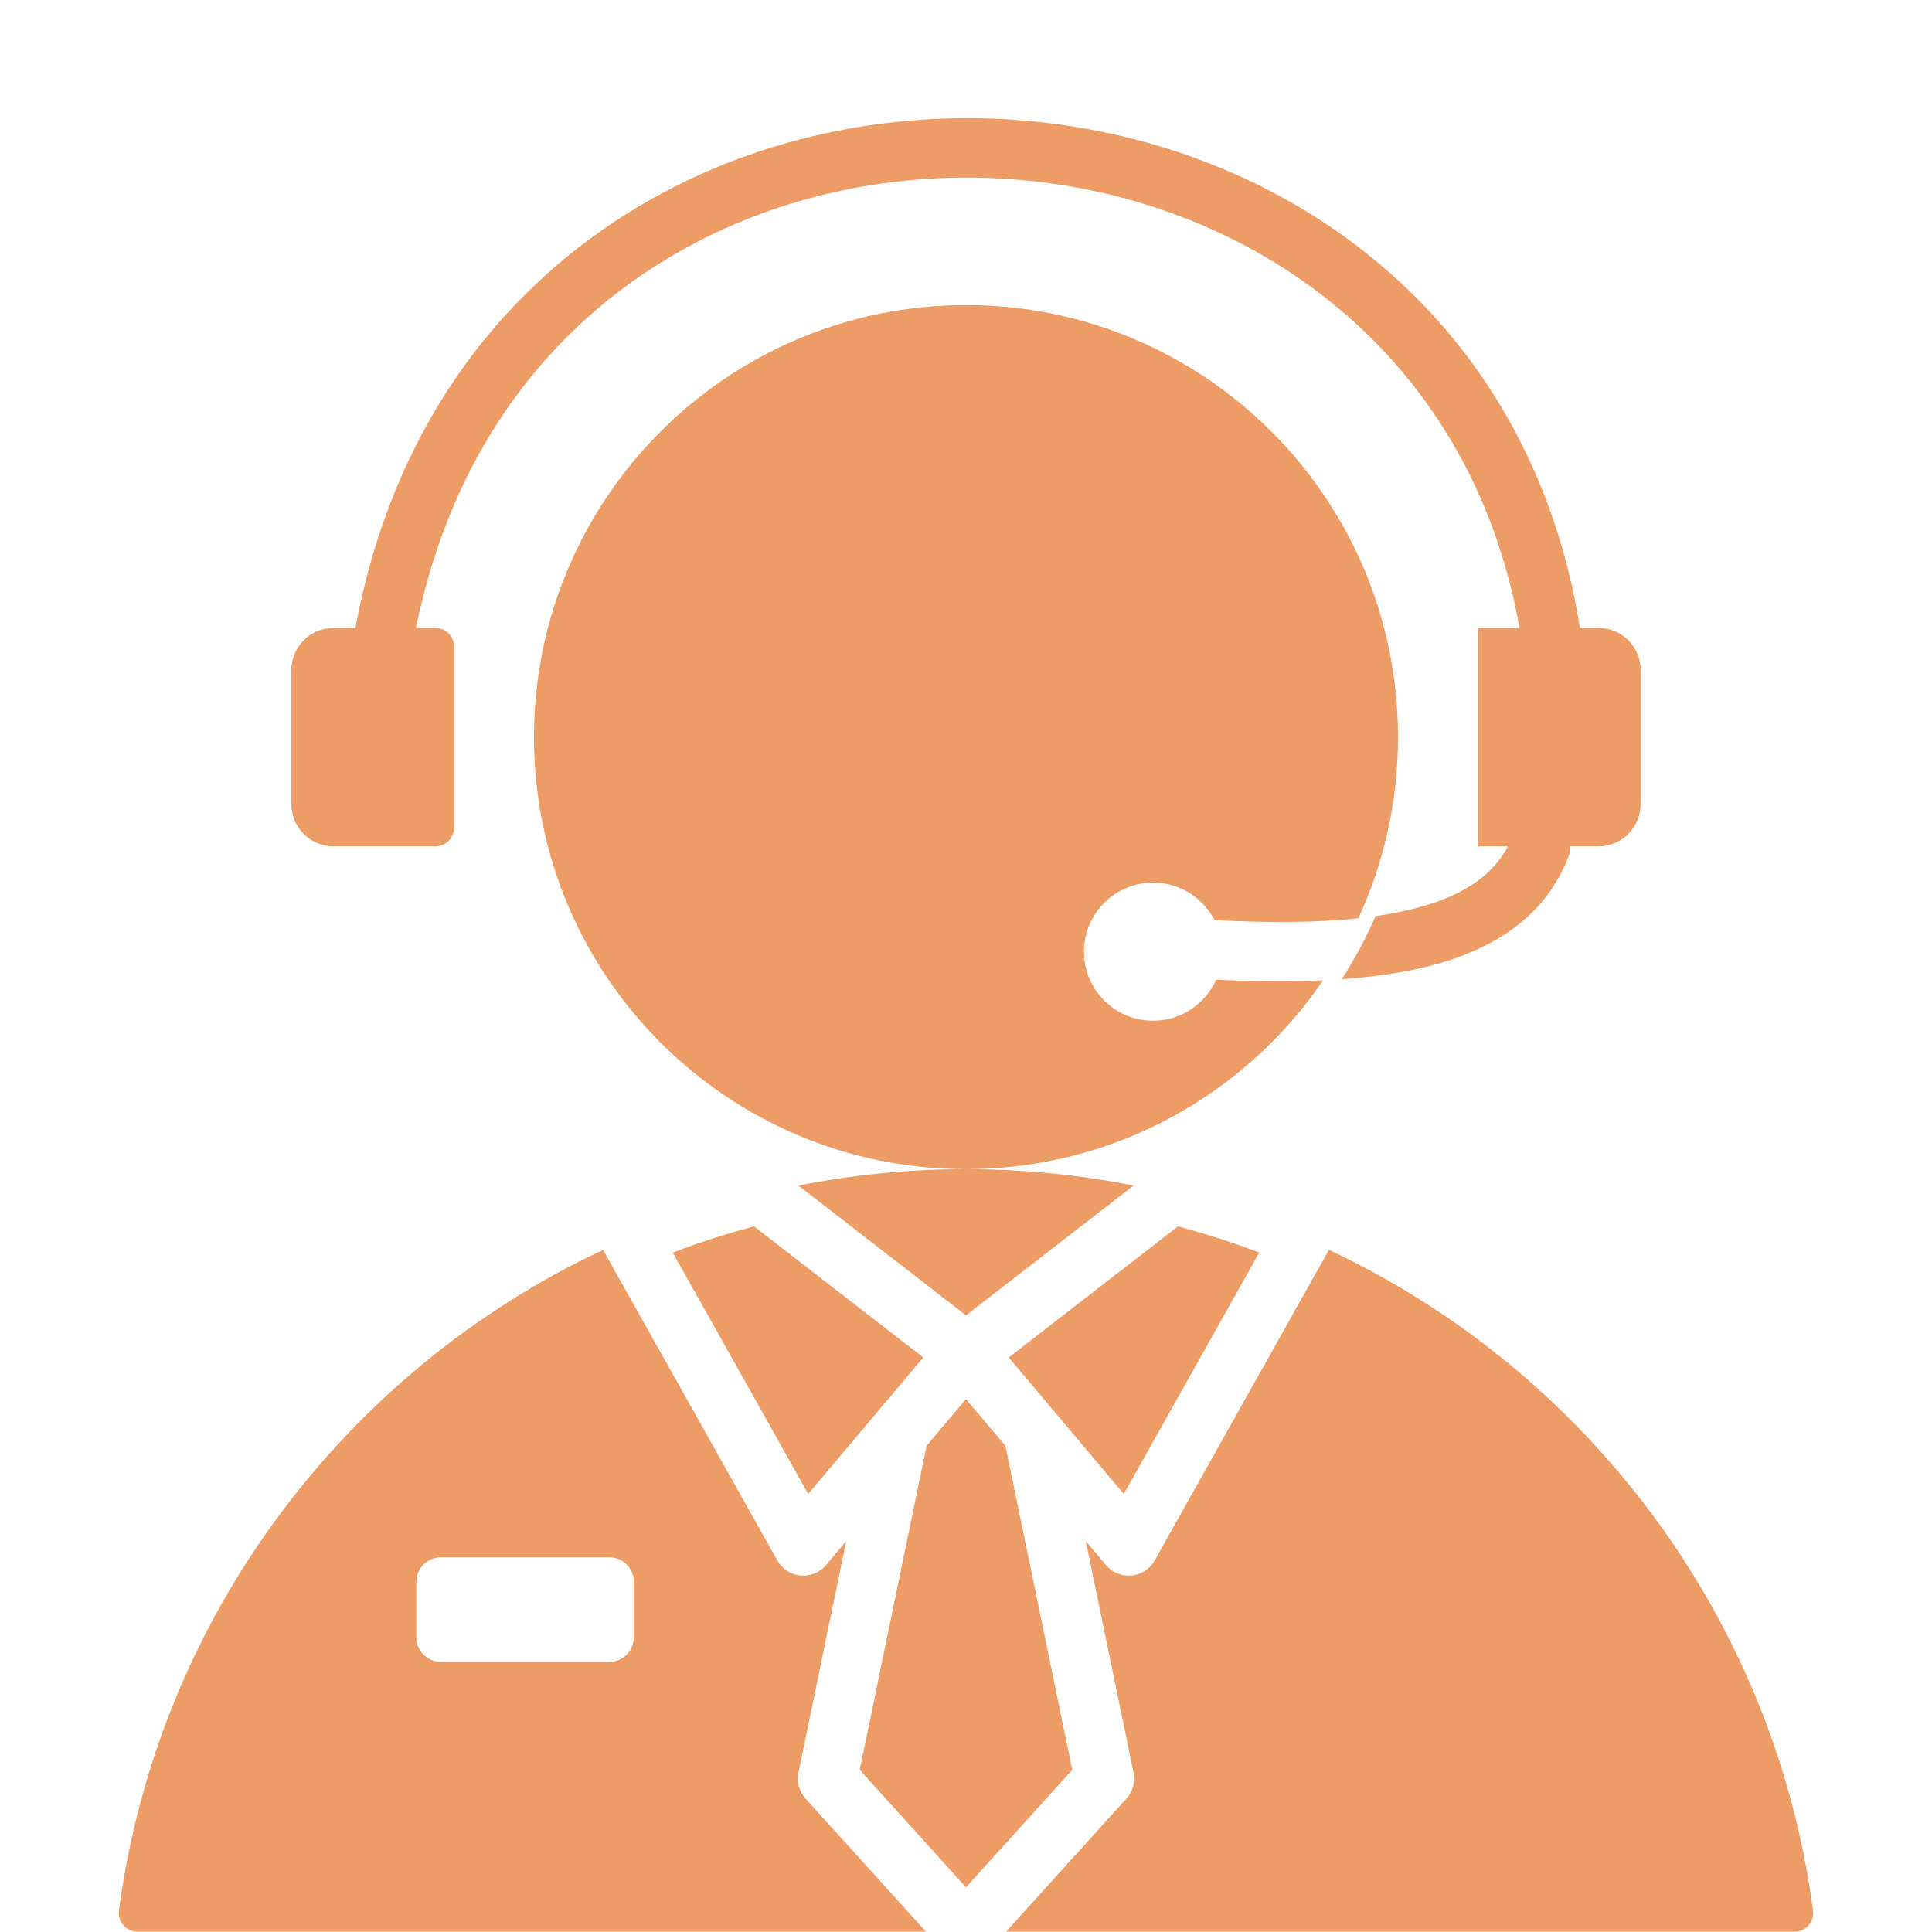 <svg xmlns="http://www.w3.org/2000/svg" xmlns:xlink="http://www.w3.org/1999/xlink" width="500" zoomAndPan="magnify" viewBox="0 0 375 375" height="500" preserveAspectRatio="xMidYMid meet" version="1.0"><path fill="#ee9c65" d="M 187.5 226.93 C 141.188 226.926 103.645 189.387 103.645 143.074 C 103.645 96.762 141.188 59.219 187.5 59.219 C 233.812 59.219 271.355 96.762 271.355 143.074 C 271.355 155.633 268.594 167.547 263.648 178.242 C 255.34 179.137 245.906 179.121 235.727 178.598 C 233.5 174.273 228.992 171.316 223.801 171.316 C 216.402 171.316 210.395 177.32 210.395 184.719 C 210.395 192.117 216.402 198.125 223.801 198.125 C 229.262 198.125 233.965 194.852 236.051 190.16 C 243.375 190.504 250.336 190.578 256.816 190.277 C 241.719 212.402 216.305 226.93 187.5 226.93 C 198.633 226.93 209.512 228.027 220.027 230.117 L 187.5 255.312 L 154.973 230.117 C 165.488 228.027 176.367 226.93 187.5 226.93 Z M 292.695 164.27 L 286.879 164.27 L 286.879 121.879 L 294.93 121.879 C 280.328 39.609 187.699 14.066 128.242 50.98 C 105.324 65.211 87.441 88.766 80.75 121.879 L 84.516 121.879 C 85.473 121.879 86.391 122.262 87.066 122.938 C 87.742 123.613 88.125 124.531 88.125 125.488 L 88.125 160.664 C 88.125 161.617 87.742 162.535 87.066 163.211 C 86.391 163.887 85.473 164.27 84.516 164.27 L 64.711 164.27 C 60.211 164.27 56.566 160.621 56.566 156.125 L 56.566 130.023 C 56.566 125.527 60.211 121.879 64.711 121.879 L 68.984 121.879 C 75.973 83.984 96.273 57.246 122.156 41.176 C 188.398 0.047 291.906 29.125 306.664 121.879 L 310.293 121.879 C 314.789 121.879 318.438 125.527 318.438 130.023 L 318.438 156.125 C 318.438 160.621 314.789 164.27 310.293 164.27 L 304.801 164.27 C 304.801 164.965 304.676 165.676 304.406 166.363 C 300.664 175.973 293.059 182.305 282.363 186.035 C 276.105 188.219 268.703 189.484 260.418 190.07 C 262.926 186.188 265.129 182.094 267 177.82 C 268.758 177.57 270.457 177.27 272.094 176.918 C 281.648 174.883 289.016 171.207 292.695 164.27 Z M 117.07 242.582 C 117.141 242.742 117.219 242.898 117.305 243.051 L 150.883 302.887 C 151.809 304.535 153.484 305.629 155.371 305.809 C 157.254 305.984 159.105 305.23 160.324 303.781 L 164.25 299.129 L 154.98 344.062 C 154.609 345.867 155.121 347.734 156.352 349.102 L 179.719 374.934 L 26.664 374.934 C 25.629 374.934 24.645 374.488 23.957 373.711 C 23.273 372.934 22.957 371.898 23.086 370.871 C 30.605 313.938 66.996 266.105 117.07 242.582 Z M 123.02 307.023 C 123.02 305.766 122.52 304.559 121.633 303.668 C 120.742 302.777 119.535 302.277 118.273 302.277 L 85.566 302.277 C 84.309 302.277 83.102 302.777 82.211 303.668 C 81.32 304.559 80.82 305.766 80.82 307.023 L 80.82 317.816 C 80.82 319.078 81.32 320.285 82.211 321.176 C 83.102 322.066 84.309 322.566 85.566 322.566 L 118.273 322.566 C 119.535 322.566 120.742 322.066 121.633 321.176 C 122.52 320.285 123.02 319.078 123.02 317.816 Z M 195.281 374.934 L 218.645 349.102 C 219.879 347.734 220.391 345.867 220.016 344.062 L 210.75 299.129 L 214.672 303.781 C 215.895 305.23 217.746 305.984 219.629 305.809 C 221.516 305.629 223.191 304.535 224.117 302.887 L 257.691 243.051 C 257.777 242.898 257.855 242.742 257.926 242.582 C 308 266.105 344.395 313.938 351.91 370.871 C 352.039 371.898 351.723 372.93 351.039 373.707 C 350.355 374.484 349.371 374.93 348.336 374.93 C 323.699 374.934 195.281 374.934 195.281 374.934 Z M 179.848 280.633 L 187.5 271.562 L 195.152 280.633 L 208.125 343.527 L 187.5 366.332 C 187.5 366.332 166.875 343.527 166.875 343.527 Z M 170.113 274.273 C 170.09 274.305 170.066 274.332 170.039 274.359 L 156.871 289.977 C 156.871 289.977 130.578 243.125 130.578 243.125 C 135.719 241.168 140.98 239.469 146.355 238.043 L 179.211 263.488 Z M 204.957 274.363 C 204.934 274.332 204.91 274.305 204.887 274.277 L 195.789 263.488 L 228.641 238.043 C 234.016 239.469 239.281 241.168 244.418 243.121 C 244.418 243.121 218.125 289.977 218.125 289.977 Z M 204.957 274.363 " fill-opacity="1" fill-rule="evenodd"/></svg>